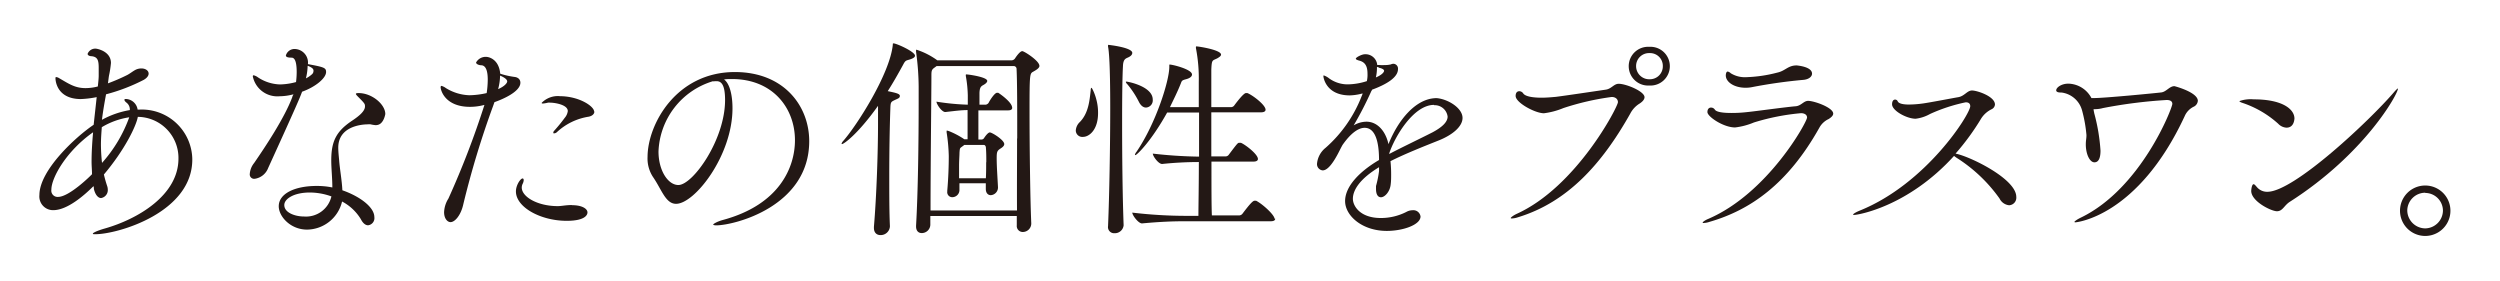 <svg id="レイヤー_1" data-name="レイヤー 1" xmlns="http://www.w3.org/2000/svg" viewBox="0 0 347 39"><defs><style>.cls-1{fill:#231815;}</style></defs><title>アートボード 1</title><path class="cls-1" d="M13.22,32.51c-.24,0-.33,0-.33-.09s.54-.39,1.71-.72c4.5-1.29,10.17-4.59,10.17-9.69a5.7,5.7,0,0,0-5.64-5.79c-.21,1.23-1.8,4.56-4.71,8,.12.51.27,1.05.45,1.59a1.49,1.49,0,0,1,.09.48,1.12,1.12,0,0,1-.93,1.2c-.36,0-.78-.36-1-1.26,0-.12,0-.27-.06-.39-1.29,1.29-3.63,3.33-5.58,3.33a1.9,1.9,0,0,1-1.92-2.1c0-3.45,5.07-8.1,7.53-9.75.15-1.38.3-2.7.42-3.84a13.38,13.38,0,0,1-2.22.27C7.76,13.73,7.7,11,7.7,10.88s0-.18.12-.18a1,1,0,0,1,.39.15c1.35.78,2.19,1.38,3.66,1.38A6.63,6.63,0,0,0,13.58,12c.06-.6.12-1.08.12-1.5s0-.78,0-1.08c0-1.05-.15-1.53-1-1.62-.27,0-.54-.12-.54-.33a1.14,1.14,0,0,1,1.11-.72c.21,0,2.13.36,2.13,2a13.74,13.74,0,0,1-.27,1.74c-.06.36-.09.72-.15,1.08a26,26,0,0,0,2.7-1.17c.45-.24.9-.63,1.29-.78a1.81,1.81,0,0,1,.66-.12c.57,0,1,.3,1,.72,0,.27-.21.6-.69.87a25.5,25.5,0,0,1-5.22,2c-.21,1.14-.42,2.31-.57,3.54a12.21,12.21,0,0,1,3.87-1.35,1.2,1.2,0,0,0-.42-1c-.24-.18-.33-.33-.33-.42s.06-.12.21-.12a1.71,1.71,0,0,1,1.62,1.47h.3a7,7,0,0,1,7.29,6.87C26.75,29.48,16.37,32.51,13.22,32.51ZM7.13,26.33a.87.87,0,0,0,.93,1c1.56,0,4.59-3,4.71-3.15,0-.57-.06-1.14-.06-1.74,0-1.32.09-2.7.21-4.08C9.29,20.9,7.13,24.62,7.13,26.33Zm7-8.67c-.06.81-.12,1.62-.12,2.43a24.14,24.14,0,0,0,.15,2.52,19.38,19.38,0,0,0,3.78-6.33A10.36,10.36,0,0,0,14.12,17.66Z"/><path class="cls-1" d="M45.26,10c0,.84-1.47,2.07-3.33,2.73-.3.81-.66,1.71-4.71,10.59a2.35,2.35,0,0,1-1.89,1.5.61.61,0,0,1-.66-.69,2.7,2.7,0,0,1,.6-1.5c1.53-2.22,4.23-6.27,5.31-9.18,0-.12.12-.24.15-.36a7.68,7.68,0,0,1-1.92.27,3.47,3.47,0,0,1-3.72-2.76c0-.12.06-.15.12-.15a1.64,1.64,0,0,1,.57.27,5.81,5.81,0,0,0,3.09,1,9.15,9.15,0,0,0,2.22-.33A11.39,11.39,0,0,0,41.18,10c0-1.92-.48-2-.75-2-.48,0-.75-.09-.75-.3a1.24,1.24,0,0,1,1.2-.9A1.89,1.89,0,0,1,42.74,8.9C45,9.32,45.26,9.41,45.26,10Zm7,7.38a4.41,4.41,0,0,1-.81-.12,1.35,1.35,0,0,0-.39,0c-.93,0-4.11.3-4.11,3.24,0,.48.06,1.05.12,1.71.09,1.23.39,2.85.45,4.2,2.49.87,4.44,2.37,4.44,3.72a1,1,0,0,1-.87,1.14c-.33,0-.69-.24-1-.84a6.7,6.7,0,0,0-2.61-2.46,5.06,5.06,0,0,1-4.86,3.9c-2.31,0-3.93-1.83-3.93-3.24,0-1.77,2.25-2.82,5.25-2.82a10.63,10.63,0,0,1,2.19.21c0-1.26-.15-2.64-.15-3.75,0-2.58.63-4,2.85-5.49,1-.66,1.83-1.35,1.83-2,0-.33,0-.39-.84-1.23-.24-.24-.42-.42-.42-.51s.12-.12.39-.12c1.83,0,3.69,1.56,3.69,2.91C53.42,16.19,53.12,17.36,52.22,17.36ZM43,26.72c-2.19,0-3.54.87-3.54,1.74,0,1.08,1.53,1.59,2.73,1.59A3.62,3.62,0,0,0,46,27.26,8.94,8.94,0,0,0,43,26.72Zm-.3-17.58a7.78,7.78,0,0,1-.24,1.74,3.73,3.73,0,0,0,.84-.57.59.59,0,0,0,.21-.45C43.55,9.59,43.34,9.38,42.74,9.14Z"/><path class="cls-1" d="M72.23,11.48c0,1.26-2.49,2.31-3.6,2.7l-.18.51a124.43,124.43,0,0,0-4.14,13.65c-.33,1.53-1.17,2.49-1.77,2.49-.45,0-.9-.51-.9-1.38a3.81,3.81,0,0,1,.6-1.89,120.12,120.12,0,0,0,5-13,7.85,7.85,0,0,1-2,.27c-3.45,0-4.08-2.28-4.08-2.73,0-.12.06-.18.12-.18a1.85,1.85,0,0,1,.6.3,6.59,6.59,0,0,0,3.27,1,11.63,11.63,0,0,0,2.4-.3,13,13,0,0,0,.15-1.86c0-1.08-.21-1.95-.87-2-.33,0-.75-.15-.75-.39a1.53,1.53,0,0,1,1.35-.78c.57,0,1.83.45,2,2.34a11.46,11.46,0,0,0,2,.45C71.87,10.73,72.23,11,72.23,11.48Zm-2.82-1a7.54,7.54,0,0,1-.27,1.89C70,12,70.4,11.54,70.4,11.3S70.1,10.79,69.41,10.49Zm10,18c1.41,0,2.13.51,2.13,1,0,.12,0,1.17-2.88,1.17-3.63,0-7.05-1.89-7.05-4.08,0-.87.63-1.8.93-1.8.09,0,.15.09.15.24a1.26,1.26,0,0,1-.12.45,1.24,1.24,0,0,0-.15.57c0,1.29,2.19,2.58,5,2.58.54,0,1.08-.15,2-.15Zm3.09-13c0,.36-.33.63-.81.72a8.34,8.34,0,0,0-4.38,2.13.61.61,0,0,1-.39.18c-.09,0-.12,0-.12-.09a.37.37,0,0,1,.12-.27,23,23,0,0,0,1.47-1.8,1.79,1.79,0,0,0,.42-.93c0-.9-1.83-1.17-2.43-1.17a1.12,1.12,0,0,0-.33,0,4.17,4.17,0,0,1-.69.12q-.18,0-.18-.09a3.13,3.13,0,0,1,2.55-.93C80.45,13.37,82.46,14.78,82.46,15.47Z"/><path class="cls-1" d="M99.41,31.28c-.27,0-.42-.06-.42-.12s.48-.39,1.35-.63c7.89-2.13,10-7.35,10-11.07,0-4.44-3.06-8.49-8.76-8.49-.36,0-.72,0-1.08.06.75.54,1.17,2.07,1.17,4,0,6.57-5.25,13.26-7.83,13.26-1.47,0-2-2-3.24-3.78a4.67,4.67,0,0,1-.72-2.73C89.9,17.21,93.89,10,102,10c6.81,0,10.32,4.71,10.32,9.6C112.31,28.7,101.87,31.28,99.41,31.28Zm.06-20a1.13,1.13,0,0,0-.3,0,.75.75,0,0,1-.24,0,10.6,10.6,0,0,0-7.53,9.75c0,2.64,1.32,4.65,2.76,4.65,2,0,6.48-6.27,6.48-11.79C100.64,11.78,100.13,11.27,99.47,11.27Z"/><path class="cls-1" d="M127,7.73c0,.21-.24.39-.87.57-.45.12-.51.18-.81.75-.66,1.2-1.35,2.43-2.1,3.6,1.14.24,1.68.36,1.68.66s-.24.36-.63.54c-.63.3-.66.3-.69,1.26-.09,2.46-.15,5.94-.15,9.45,0,2.37,0,4.74.09,6.81v.06a1.28,1.28,0,0,1-1.32,1.2c-.48,0-.9-.3-.9-1v-.15c.36-4.2.57-10.38.57-14.25V14.69c-2.85,4-4.77,5.31-5,5.31a.06.06,0,0,1-.06-.06,1,1,0,0,1,.24-.39c1.83-2.07,6.45-9.24,6.87-13.32,0-.15,0-.21.09-.21C124.37,6,127,7.16,127,7.73Zm17.28,1.38c0,.33-.39.57-.87.84s-.51.3-.51,5.52c0,4.86.09,12.06.24,15.51V31a1.18,1.18,0,0,1-1.17,1.2.83.83,0,0,1-.84-.93l0-1.29h-12v1.23a1.19,1.19,0,0,1-1.2,1.14c-.42,0-.78-.27-.78-.93v-.09c.27-4.62.36-11.76.36-17V12a36.64,36.64,0,0,0-.36-4.8c0-.09,0-.15,0-.21s0-.09.06-.09a10.18,10.18,0,0,1,2.76,1.38l.12.09h10.38a.61.61,0,0,0,.42-.27c.27-.42.72-1,1-1S144.26,8.45,144.26,9.11Zm-3.09,10.11c0-4.11,0-7.83-.09-9.63a.4.4,0,0,0-.36-.42H130l-.24.18c-.48.33-.48.48-.48,1.29,0,2.4-.12,12-.12,18.57h12C141.14,26.15,141.17,22.55,141.17,19.22Zm-.69-4.29c0,.21-.12.39-.57.39H135.8v4.05h.45a.46.46,0,0,0,.36-.24s.48-.75.78-.75,2,1.05,2,1.62c0,.27-.3.48-.54.63-.45.3-.51.45-.51,1.35,0,1.14.12,2.76.18,4v0a1.07,1.07,0,0,1-1,1.11c-.36,0-.69-.27-.69-.87v-.78h-3.66v1a1,1,0,0,1-1,.93.69.69,0,0,1-.69-.78v-.12c.15-1.68.21-3.42.21-4.8a24.35,24.35,0,0,0-.3-3.3,1.3,1.3,0,0,0,0-.15c0-.09,0-.09.09-.09l.21.06a11,11,0,0,1,2.16,1.14h.45c0-1.17,0-2.76,0-4.05-.87,0-1.74.12-3.09.27h0c-.51,0-1.23-1.11-1.23-1.44a33.29,33.29,0,0,0,4.35.42c0-.54,0-1,0-1.29a17.06,17.06,0,0,0-.27-2.67.53.53,0,0,1,0-.18c0-.06,0-.06.09-.06.27,0,2.88.36,2.88.9,0,.18-.21.39-.54.57s-.51.33-.54,1.11c0,.45,0,1,0,1.62h.87a.63.63,0,0,0,.39-.24c.24-.48.87-1.41,1.17-1.41a1.06,1.06,0,0,1,.18,0C139.22,13.31,140.48,14.3,140.48,14.93Zm-3.6,7.59c0-.69,0-1.38-.06-2.07,0-.09-.09-.33-.27-.33h-2.73l-.15.12c-.48.36-.45.24-.51.93,0,.42-.06,1.08-.06,1.86,0,.54,0,1.14,0,1.71h3.72C136.88,24,136.88,23.24,136.88,22.52Z"/><path class="cls-1" d="M150.32,19a.9.9,0,0,1-1-.9,1.77,1.77,0,0,1,.57-1.17c1.23-1.26,1.35-3.09,1.5-4.41,0-.24.06-.33.12-.33s.9,1.53.9,3.39C152.45,18,151.19,19,150.32,19Zm5.55-9.87c-.09,1.5-.12,4.5-.12,8,0,4.68.06,10.2.21,14.13v0a1.22,1.22,0,0,1-1.26,1.11.85.85,0,0,1-.9-1v-.06c.18-4.2.3-11.31.3-16.35,0-6-.18-7.92-.3-8.46a.68.68,0,0,1,0-.21c0-.06,0-.06.06-.06s3.3.36,3.3,1.11c0,.21-.15.42-.51.6S155.93,8.15,155.87,9.08ZM160,13.82a1,1,0,0,1-.93,1.11c-.36,0-.72-.24-1-.81a12.38,12.38,0,0,0-1.65-2.49.44.44,0,0,1-.15-.24c0-.06,0-.06.09-.06C156.59,11.33,160,12,160,13.82Zm17,16.53c0,.18-.12.36-.63.36H164.51c-1.68,0-3.42.06-6,.3h0c-.51,0-1.35-1.14-1.35-1.5a64.09,64.09,0,0,0,7.47.45h1.71c0-1.17.06-4.2.06-7.47a49.69,49.69,0,0,0-5.1.27h0c-.51,0-1.29-1.08-1.29-1.44a62.64,62.64,0,0,0,6.42.42c0-2.13,0-4.32,0-6.12H162c-2.22,4-4.2,5.91-4.41,5.91,0,0-.06,0-.06-.06a1,1,0,0,1,.21-.39c2.73-4,4.56-9.9,4.56-11.79,0-.33,0-.33.06-.33.39,0,3.09.66,3.09,1.38,0,.27-.27.51-.84.66s-.57.21-.72.6c-.45,1.14-1,2.22-1.5,3.27h4V11.39A22.23,22.23,0,0,0,166,6.71a.68.68,0,0,1,0-.21s0-.06.06-.06c.3,0,3.42.48,3.42,1.14,0,.18-.21.33-.51.51-.69.36-.78.12-.84,1.59,0,.57,0,2.61,0,5.19h2.76a.56.56,0,0,0,.45-.27c1.26-1.68,1.53-1.68,1.59-1.68s.15,0,.21,0c.75.3,2.52,1.65,2.52,2.31,0,.18-.15.36-.63.36h-6.9c0,1.92,0,4.05,0,6.12h2a.56.56,0,0,0,.45-.27c1.2-1.59,1.23-1.62,1.44-1.62s.15,0,.21,0c.51.18,2.37,1.56,2.37,2.25,0,.18-.15.36-.63.36h-5.82c0,3.39,0,6.39.06,7.47H172a.61.61,0,0,0,.48-.27c.93-1.23,1.41-1.77,1.65-1.77.09,0,.15,0,.21,0C175.25,28.31,176.9,29.84,176.9,30.35Z"/><path class="cls-1" d="M203,16.37c0,1.17-1.35,2.34-3.3,3.12S195,21.35,193,22.37a18.23,18.23,0,0,1,.09,1.83c0,.45,0,.93-.06,1.38-.09,1-.81,1.8-1.35,1.8-.39,0-.69-.33-.69-1.17,0-.12,0-.24,0-.39a14.52,14.52,0,0,0,.42-2.07c0-.18,0-.36,0-.54-2.58,1.56-3.63,3.12-3.63,4.38,0,1,1,2.67,3.87,2.67a7.78,7.78,0,0,0,3.54-.84,1.84,1.84,0,0,1,.9-.24,1,1,0,0,1,1.08.87c0,1.14-2.4,2-4.68,2-3.45,0-5.79-2.13-5.79-4.14s1.95-4.08,4.71-5.7c0-1.44-.15-4.47-2-4.47-.81,0-1.86.66-3.06,2.37-.21.36-.42.81-.66,1.26-.45.84-1.29,2.28-2.1,2.28a.87.87,0,0,1-.78-1A3.18,3.18,0,0,1,184,20.51a18.38,18.38,0,0,0,5-7.17c.06-.12.09-.24.15-.36A1.91,1.91,0,0,0,189,13a7.29,7.29,0,0,1-1.65.24c-3.3,0-3.66-2.49-3.66-2.64s0-.12.09-.12a2.46,2.46,0,0,1,.69.39,4.38,4.38,0,0,0,2.61.84,9,9,0,0,0,2.64-.45,3.93,3.93,0,0,0,.09-1c0-1.05-.3-1.65-1.2-1.86-.18-.06-.42-.12-.42-.27s.81-.6,1.26-.6a1.63,1.63,0,0,1,1.71,1.5,1.72,1.72,0,0,1,.36,0,5.09,5.09,0,0,0,.66,0,3.47,3.47,0,0,0,.87-.09.9.9,0,0,1,.36-.09.67.67,0,0,1,.63.75c0,1.17-1.65,2.13-3.6,2.85,0,.09-.09.15-.12.24a48.26,48.26,0,0,1-2.43,4.71,3.56,3.56,0,0,1,1.77-.51c1.53,0,2.67,1.32,3.06,3.12,1.29-3.24,3.75-6.39,6.69-6.39C201,13.76,203,15,203,16.37Zm-11.61-7-.27-.09v.24a5.75,5.75,0,0,1-.15,1.23c.66-.27,1.14-.66,1.14-.93S191.45,9.41,191.42,9.41Zm7.65,5.19c-2.85,0-5.46,4.44-6.21,6.72v.09c1.77-.93,4.23-2.1,6-3,1.29-.69,2.1-1.41,2.1-2.19A1.81,1.81,0,0,0,199.07,14.6Z"/><path class="cls-1" d="M228.26,13.49c0,.27-.21.57-.66.87a3.56,3.56,0,0,0-1.32,1.41c-3.9,6.93-8.67,12.3-15.63,14.4a2.74,2.74,0,0,1-.78.15c-.12,0-.18,0-.18-.06s.3-.33.81-.57c8.31-3.75,14.07-14.88,14.07-15.51,0-.42-.33-.72-.87-.72A36.84,36.84,0,0,0,217,15a10.38,10.38,0,0,1-2.7.72c-1.23,0-3.93-1.47-3.93-2.4,0-.48.24-.66.51-.66a.67.67,0,0,1,.54.3c.27.42,1.29.6,2.55.6.66,0,1.35-.06,2-.12,1.23-.15,5.64-.81,6.93-1,.78-.12,1.11-.81,1.77-.81C225.71,11.63,228.26,12.68,228.26,13.49Zm.66-1.62a2.69,2.69,0,1,1,0-5.37,2.69,2.69,0,1,1,0,5.37Zm0-4.5a1.79,1.79,0,0,0-1.83,1.8A1.82,1.82,0,0,0,229,11a1.79,1.79,0,0,0,1.8-1.83A1.77,1.77,0,0,0,229,7.37Z"/><path class="cls-1" d="M254.45,15.77c0,.24-.21.48-.63.75a2.81,2.81,0,0,0-1.29,1.2c-4.35,7.77-9.54,11.43-15.27,13.08a2.74,2.74,0,0,1-.78.15c-.12,0-.15,0-.15-.06s.27-.3.78-.51c8.25-3.54,13.71-13.44,13.71-14.07,0-.36-.33-.6-.84-.6A31.26,31.26,0,0,0,243.44,17a9.63,9.63,0,0,1-2.61.69c-1.62,0-3.84-1.5-3.84-2.13,0-.45.24-.63.51-.63a.63.63,0,0,1,.51.27c.21.36,1.17.48,2.28.48a18.19,18.19,0,0,0,2.19-.12c1.23-.12,5.28-.69,6.75-.81.78-.06,1.11-.75,1.74-.75C251.81,14,254.45,14.93,254.45,15.77Zm-2.94-5.55c0,.42-.45.81-1.26.87a70.93,70.93,0,0,0-7.05,1,4.58,4.58,0,0,1-.9.09c-1.62,0-2.76-.81-2.76-1.71,0,0,0-.54.27-.54a.88.88,0,0,1,.42.24,3.75,3.75,0,0,0,2.22.54,19.18,19.18,0,0,0,4.23-.63c1.14-.24,1.47-1,2.7-1C249.65,9.11,251.51,9.29,251.51,10.22Z"/><path class="cls-1" d="M279.86,27.32a1.05,1.05,0,0,1-1,1.17,1.67,1.67,0,0,1-1.32-.93A21.2,21.2,0,0,0,271.73,22a4.69,4.69,0,0,1-.51-.36c-6.42,7.08-13.38,8.19-13.83,8.19-.12,0-.18,0-.18-.06s.33-.3.93-.54c9.27-3.75,15.33-13.41,15.33-14.49,0-.3-.15-.54-.63-.54a23.36,23.36,0,0,0-4.95,1.62,5.37,5.37,0,0,1-2,.66c-1.23,0-3.27-1.11-3.27-2,0-.48.21-.66.42-.66a.39.39,0,0,1,.36.24c.15.33.78.45,1.56.45a15,15,0,0,0,1.95-.15c.9-.12,4-.72,4.89-.87s1.23-.93,1.92-.93,3.18.81,3.18,1.95a.79.79,0,0,1-.42.63A3.58,3.58,0,0,0,275,16.43a33.61,33.61,0,0,1-3.57,4.89C273.44,21.71,279.86,24.83,279.86,27.32Z"/><path class="cls-1" d="M305.06,14a1,1,0,0,1-.51.78,2.61,2.61,0,0,0-1.32,1.35c-6.51,14-15.12,14.73-15.15,14.73s-.15,0-.15-.06.33-.33.9-.6c8.37-4.05,12.69-15.21,12.69-15.78,0-.39-.33-.54-.78-.54A67.09,67.09,0,0,0,291.89,15a4.18,4.18,0,0,1-1,.15,1,1,0,0,1-.3,0c0,.18.06.39.09.57a25.93,25.93,0,0,1,.87,5.19c0,.84-.18,1.62-.84,1.62s-1.2-1.14-1.2-2.49c0-.57.09-.78.09-1.29a19.19,19.19,0,0,0-.6-3.39,3.4,3.4,0,0,0-2.88-2.52H286c-.33,0-.6-.09-.6-.3,0-.39.72-.93,1.68-.93a3.72,3.72,0,0,1,3.21,2h.39c1.5,0,8.58-.69,9.3-.78s1.14-.87,1.83-.87C302,12,305.06,12.83,305.06,14Z"/><path class="cls-1" d="M317.36,17.72a1.71,1.71,0,0,1-1.14-.54,14,14,0,0,0-5-2.91c-.27-.09-.39-.18-.39-.24a4.83,4.83,0,0,1,2-.24c4,0,5.64,1.38,5.64,2.67C318.44,16.79,318.32,17.72,317.36,17.72ZM317.84,28c-.81.51-1,1.32-1.8,1.32s-3.57-1.38-3.57-2.82c0-.09.06-.93.33-.93.12,0,.24.15.45.39a1.84,1.84,0,0,0,1.47.66c3.69,0,14.19-9.9,17.52-13.77.36-.42.54-.57.6-.57l0,0C332.87,13,328.25,21.35,317.84,28Z"/><path class="cls-1" d="M336.62,32.75a3.5,3.5,0,1,1,0-7,3.5,3.5,0,0,1,0,7Zm0-6a2.5,2.5,0,0,0-2.49,2.46,2.52,2.52,0,0,0,2.49,2.49,2.5,2.5,0,0,0,2.46-2.49A2.47,2.47,0,0,0,336.62,26.78Z"/></svg>